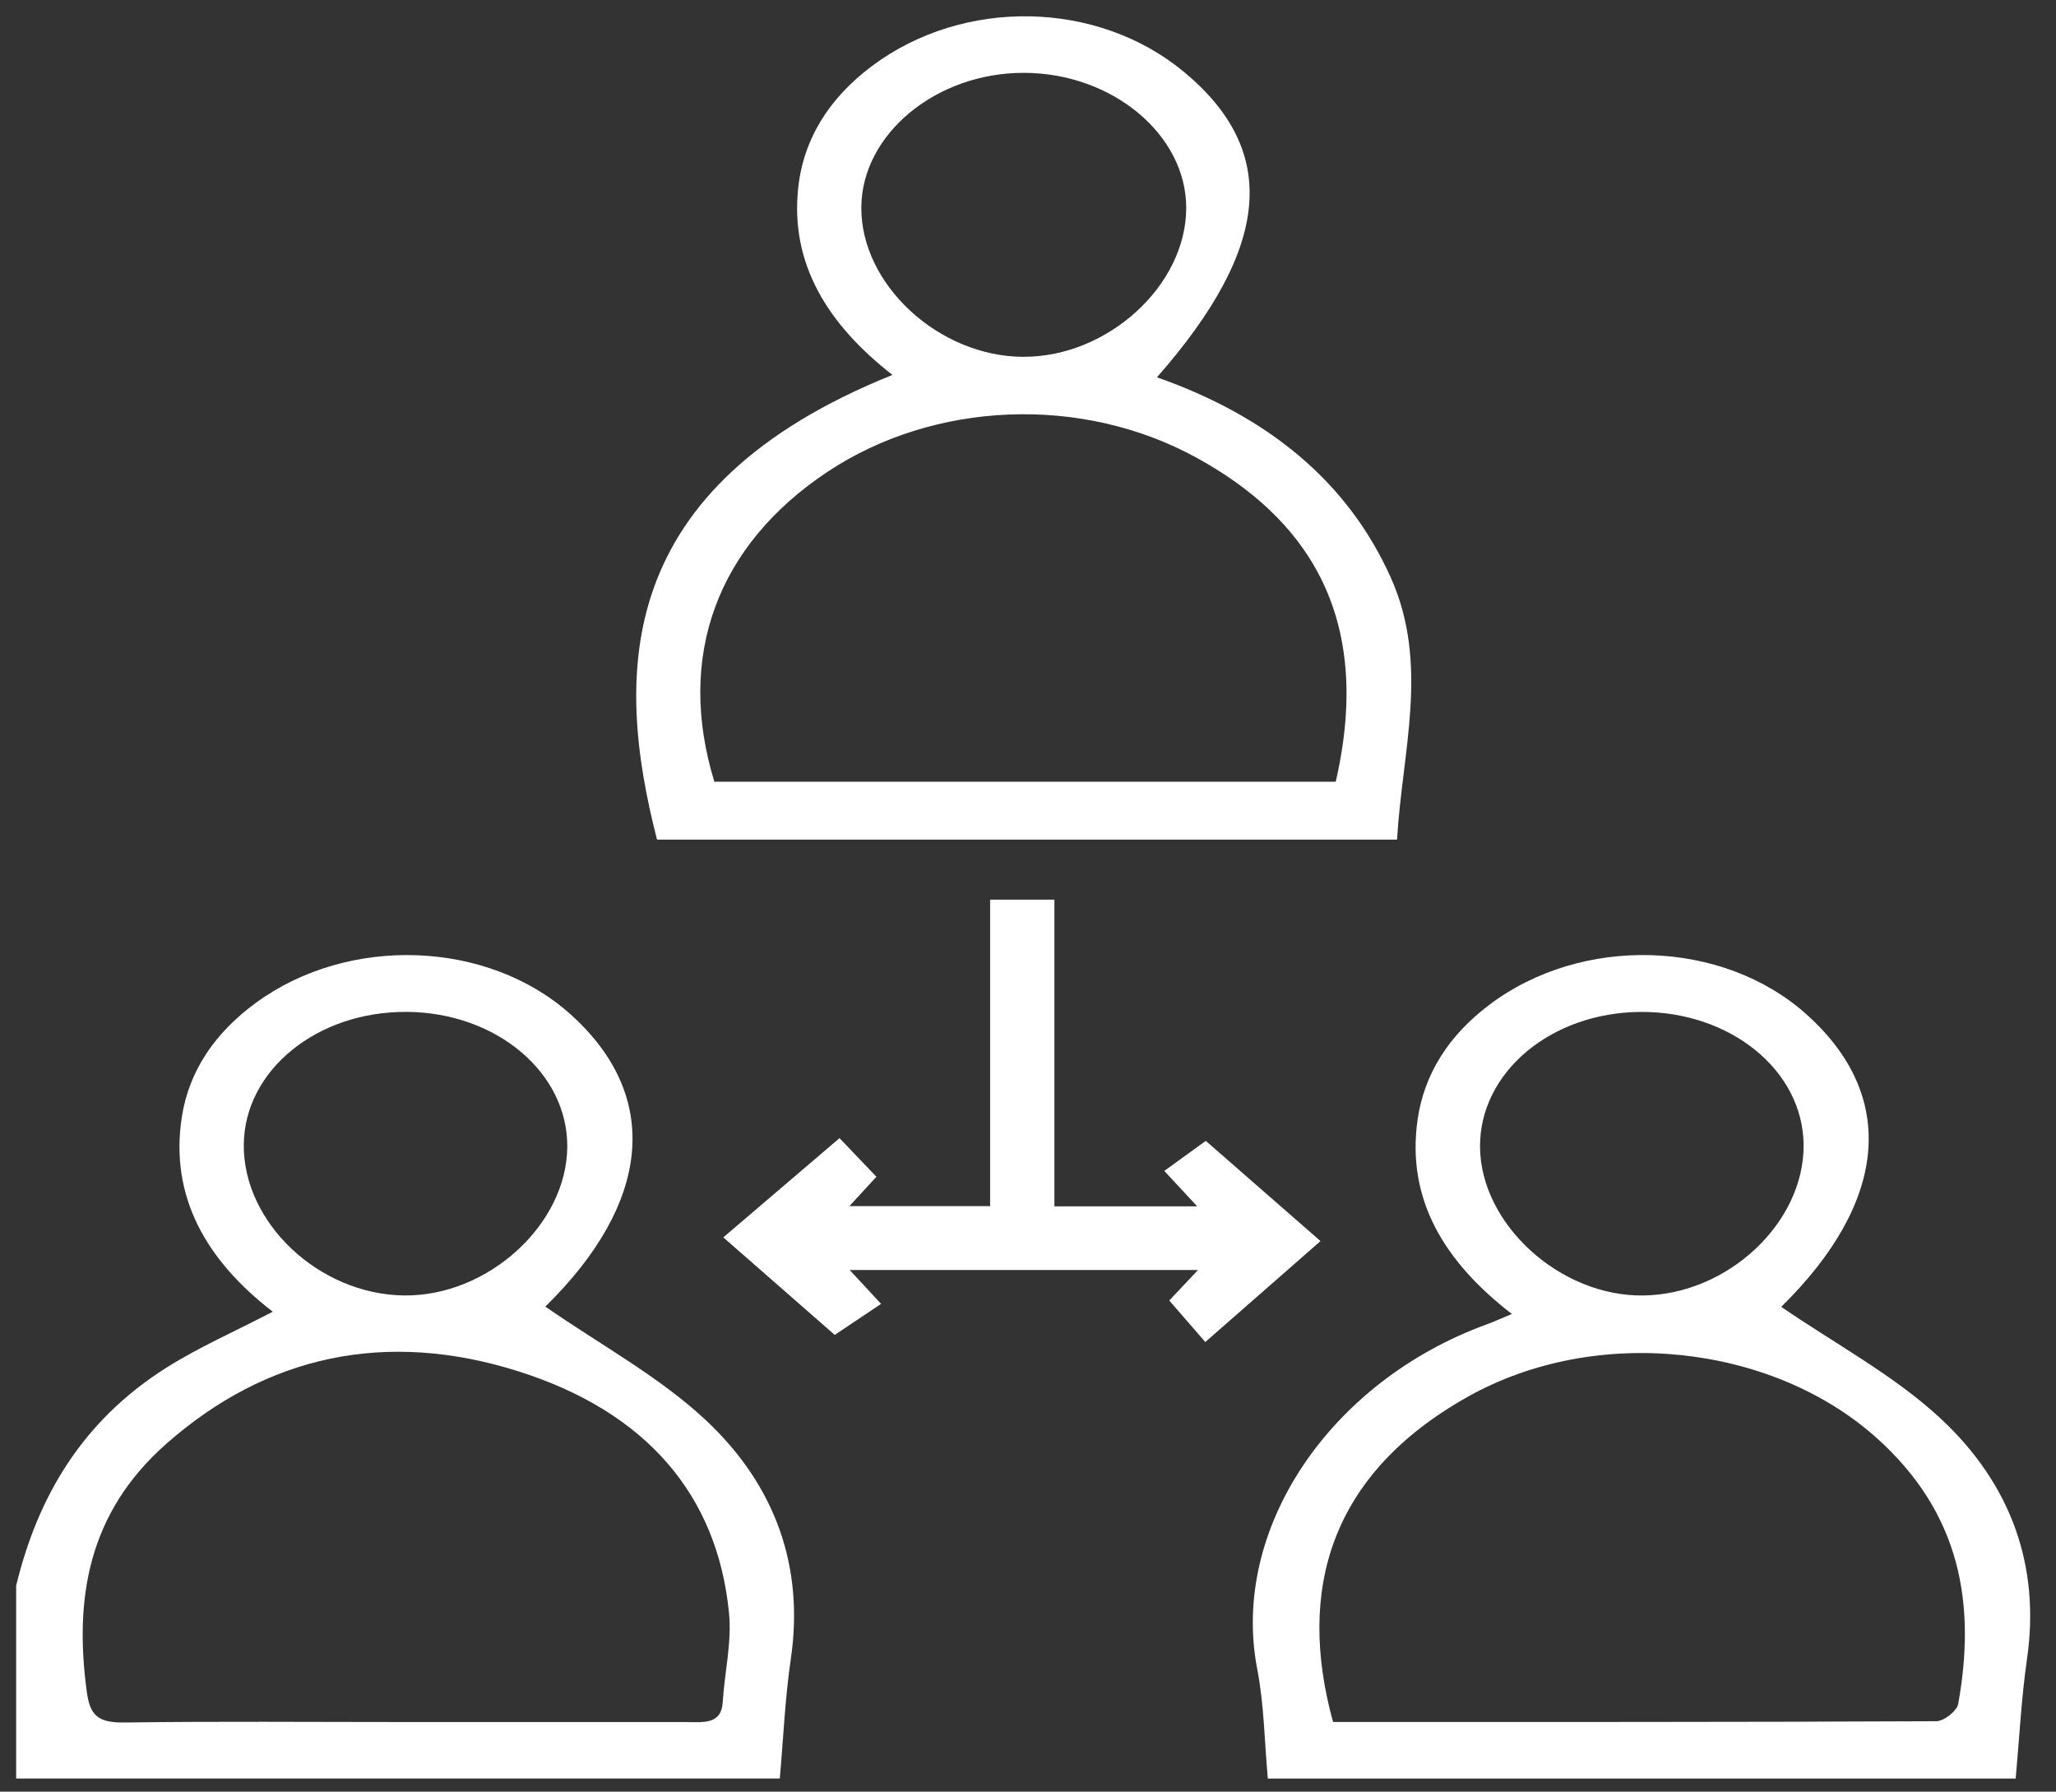 <?xml version="1.0" encoding="UTF-8"?> <svg xmlns="http://www.w3.org/2000/svg" width="70" height="61" viewBox="0 0 70 61" fill="none"><rect x="0" y="0" width="70" height="61" fill="#333333" stroke="none"/> <path d="M0.55 53.988C1.274 50.995 2.772 48.391 5.669 46.563C6.781 45.862 8.022 45.318 9.287 44.66C7.042 42.929 5.763 40.754 6.193 38.017C6.439 36.449 7.329 35.154 8.715 34.141C11.875 31.829 16.606 32.01 19.419 34.529C22.54 37.327 22.169 40.953 18.567 44.486C20.403 45.763 22.457 46.874 24.045 48.365C26.419 50.596 27.38 53.371 26.926 56.471C26.727 57.823 26.671 59.192 26.549 60.552H0.55V53.988ZM13.732 58.631C16.942 58.631 20.151 58.631 23.361 58.631C23.937 58.631 24.561 58.728 24.607 57.952C24.668 56.941 24.919 55.92 24.821 54.923C24.427 50.883 21.986 48.066 17.664 46.694C13.134 45.255 9.065 46.157 5.665 49.154C2.985 51.517 2.528 54.441 2.955 57.599C3.062 58.386 3.315 58.659 4.238 58.646C7.402 58.602 10.567 58.63 13.732 58.63V58.631ZM13.846 34.452C10.791 34.431 8.322 36.443 8.3 38.97C8.276 41.636 10.865 44.072 13.757 44.106C16.611 44.14 19.298 41.693 19.314 39.045C19.329 36.515 16.898 34.472 13.846 34.451V34.452Z" fill="white"></path> <path d="M43.165 60.552C43.051 59.308 43.041 58.048 42.804 56.824C41.886 52.068 45.268 47.036 50.629 45.086C50.875 44.997 51.11 44.888 51.474 44.737C49.17 42.959 47.881 40.835 48.263 38.131C48.486 36.556 49.334 35.248 50.699 34.216C53.857 31.827 58.646 31.977 61.503 34.534C64.629 37.333 64.26 40.942 60.645 44.494C62.456 45.738 64.478 46.82 66.049 48.275C68.481 50.526 69.467 53.33 69.014 56.473C68.819 57.826 68.752 59.193 68.627 60.554H43.165V60.552ZM45.386 58.628C52.214 58.628 59.072 58.635 65.929 58.602C66.187 58.601 66.628 58.248 66.67 58.016C67.278 54.633 66.775 51.523 63.868 48.935C60.326 45.781 54.37 45.09 49.976 47.554C45.283 50.186 44.147 54.136 45.386 58.628ZM55.857 34.453C52.804 34.472 50.377 36.509 50.39 39.043C50.404 41.676 53.111 44.144 55.947 44.107C58.833 44.071 61.435 41.621 61.407 38.968C61.38 36.441 58.913 34.434 55.857 34.453Z" fill="white"></path> <path d="M47.565 28.587H22.37C20.911 22.921 20.896 16.578 30.386 12.765C28.193 11.056 26.895 8.997 27.177 6.392C27.356 4.729 28.234 3.338 29.683 2.252C32.802 -0.086 37.358 0.004 40.304 2.443C43.555 5.135 43.286 8.409 39.391 12.846C43.127 14.159 45.869 16.36 47.351 19.664C48.676 22.617 47.738 25.58 47.565 28.586V28.587ZM45.477 26.614C46.807 20.843 44.363 17.578 40.755 15.593C36.805 13.419 31.783 13.669 28.182 16.058C24.41 18.56 23.015 22.347 24.321 26.614H45.477ZM34.846 12.148C37.723 12.155 40.389 9.714 40.387 7.074C40.385 4.581 37.869 2.487 34.866 2.48C31.874 2.473 29.342 4.564 29.325 7.057C29.306 9.688 31.966 12.143 34.846 12.149V12.148Z" fill="white"></path> <path d="M41.036 45.691C40.67 45.269 40.27 44.809 39.809 44.278C40.027 44.048 40.353 43.702 40.789 43.239H28.928C29.29 43.628 29.601 43.965 29.998 44.393C29.462 44.751 28.914 45.118 28.42 45.449C27.241 44.418 25.924 43.265 24.626 42.129C25.876 41.062 27.205 39.927 28.583 38.75C28.92 39.103 29.337 39.54 29.838 40.065C29.665 40.253 29.346 40.6 28.92 41.065H33.71V30.63H35.899V41.073H40.761C40.38 40.663 40.065 40.324 39.64 39.866C40.147 39.499 40.654 39.132 41.053 38.843C42.338 39.964 43.674 41.132 44.959 42.255C43.79 43.279 42.471 44.434 41.036 45.692V45.691Z" fill="white"></path> </svg> 